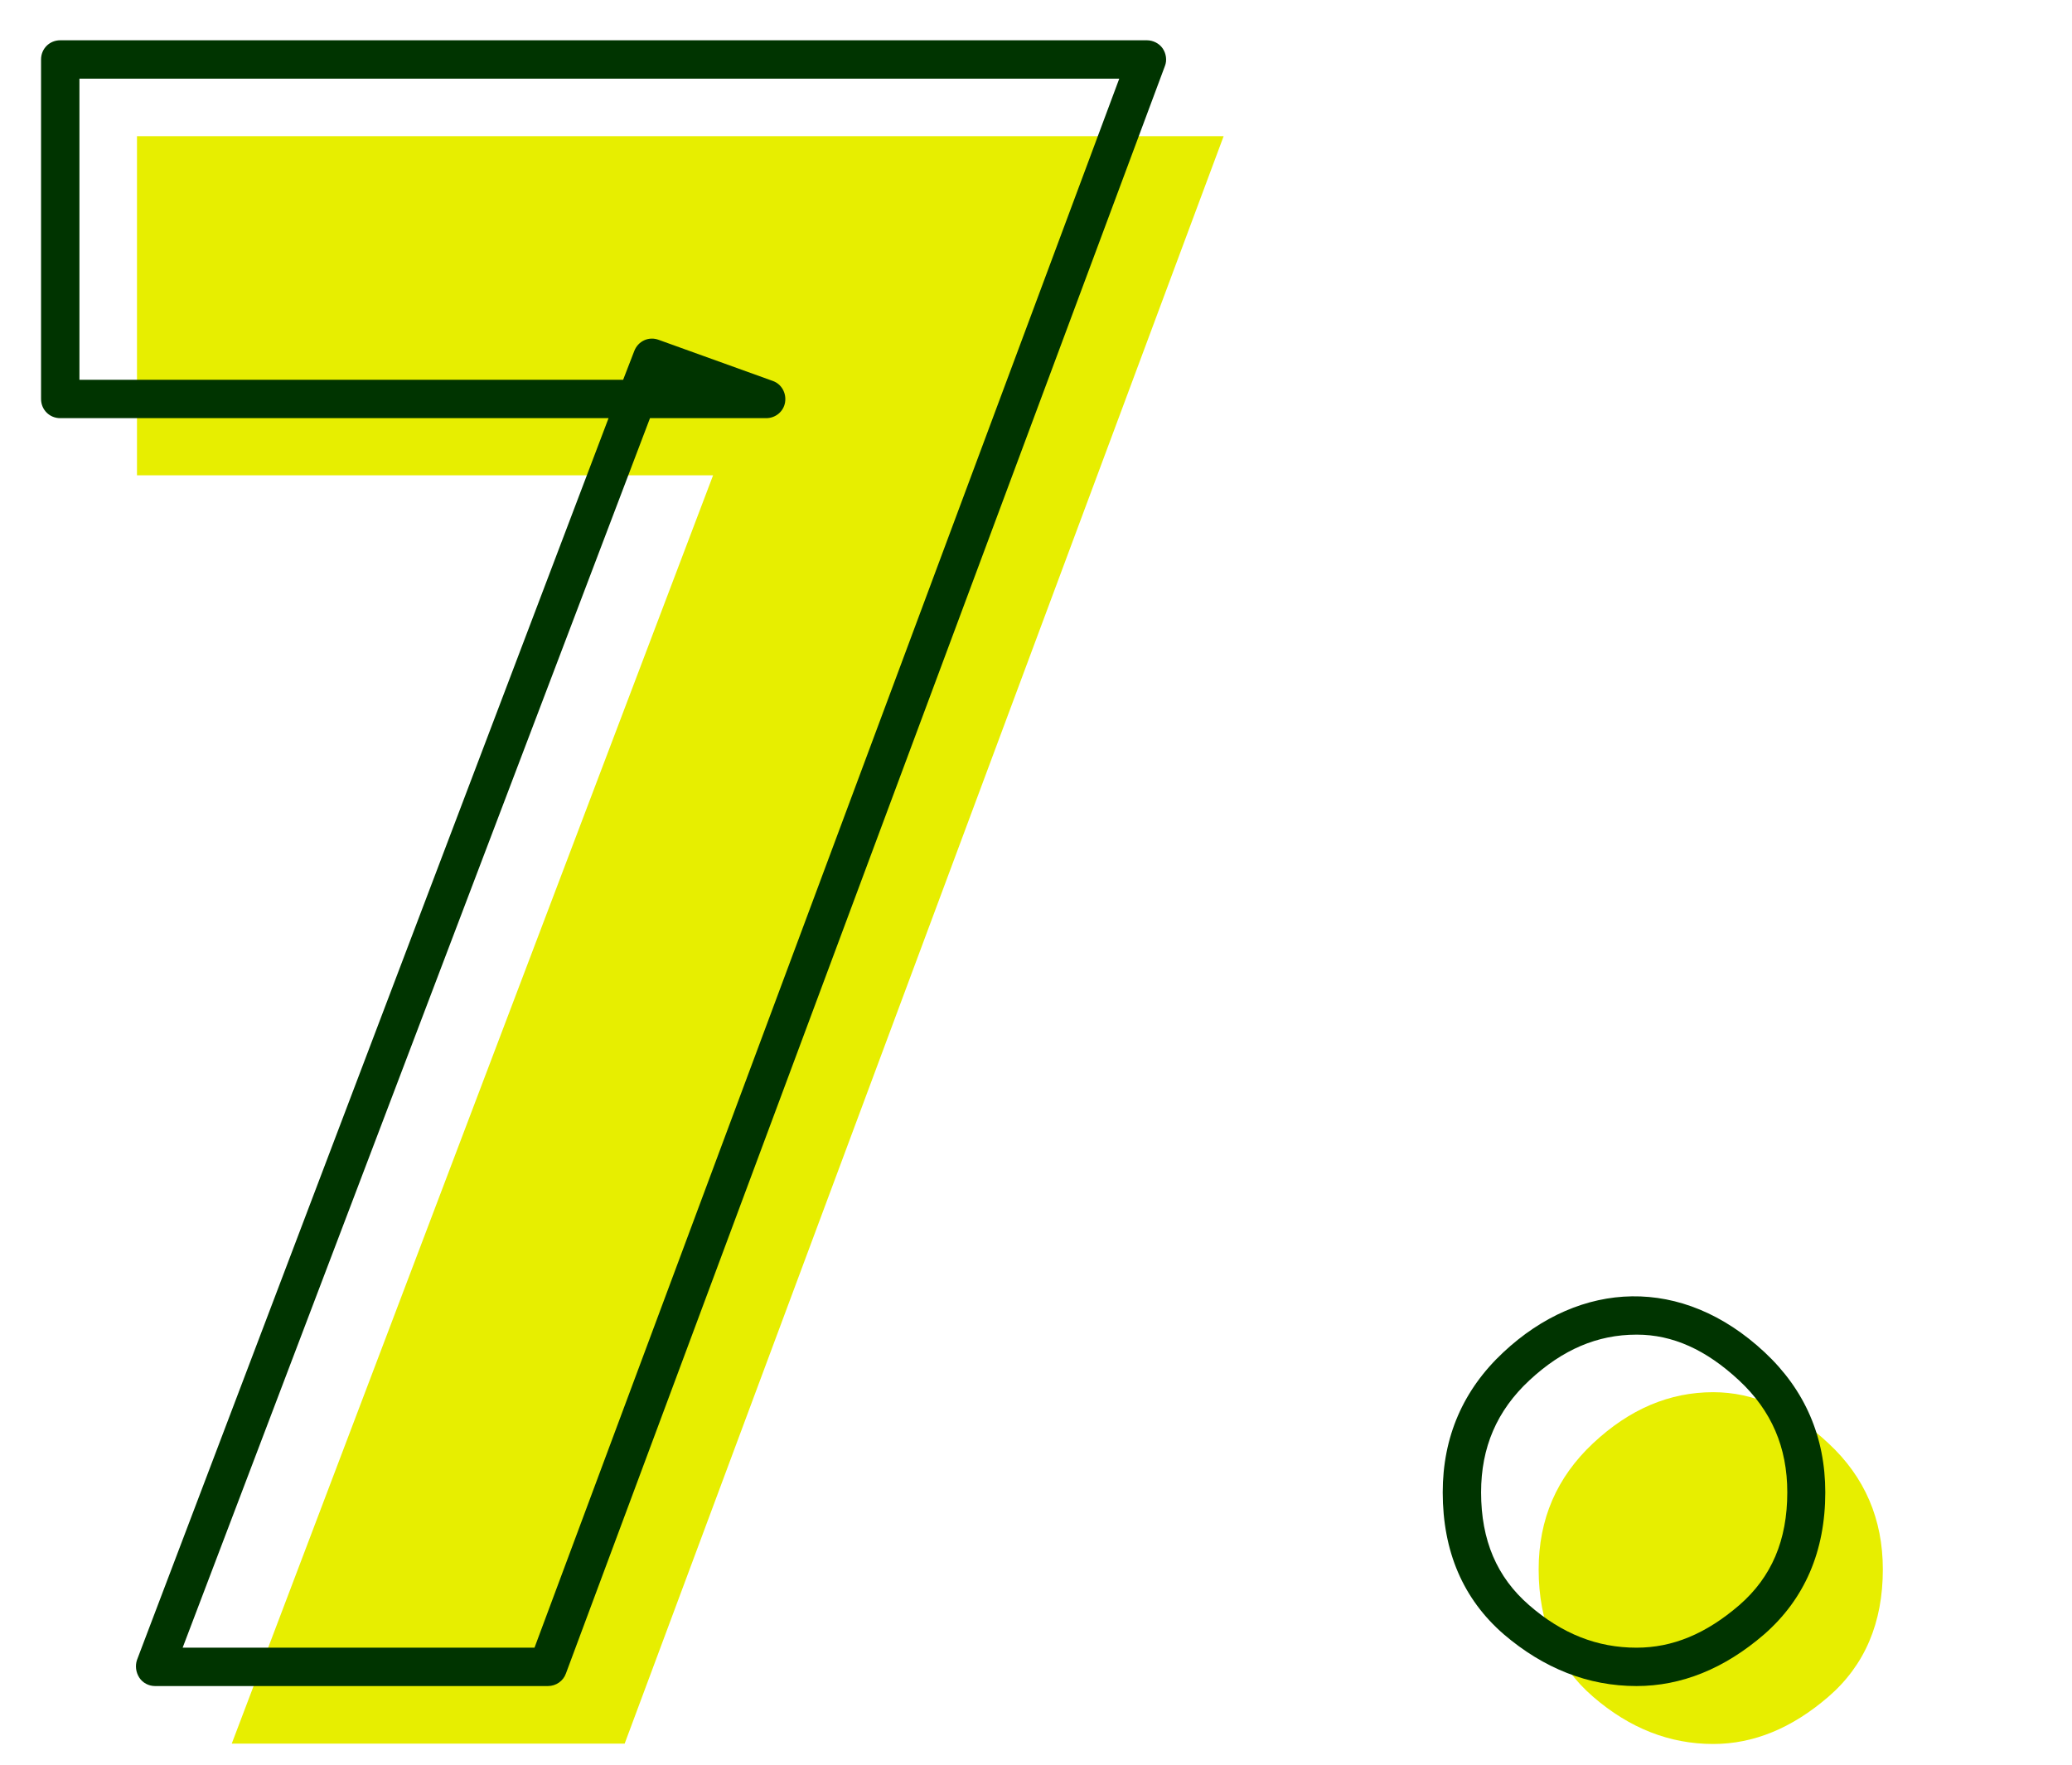 <?xml version="1.0" encoding="UTF-8"?><svg id="_レイヤー_1" xmlns="http://www.w3.org/2000/svg" width="54" height="46" viewBox="0 0 54 46"><defs><style>.cls-1{fill:#003400;}.cls-1,.cls-2{stroke-width:0px;}.cls-2{fill:#e7ee00;}</style></defs><path class="cls-2" d="M31.89,3.55l-15.61,41.9H6.04L18.99,11.32l2.97,1.07H3.57V3.55h28.32Z"/><path class="cls-2" d="M41.52,37.62c.95-.89,1.99-1.33,3.13-1.33,1.05,0,2.05.44,3,1.33.95.88,1.42,1.98,1.42,3.29,0,1.39-.47,2.5-1.42,3.32s-1.95,1.23-3,1.23c-1.14,0-2.18-.41-3.13-1.23s-1.42-1.93-1.42-3.32c0-1.31.47-2.4,1.42-3.29Z"/><path class="cls-1" d="M14.28,43.95H4.04c-.16,0-.32-.08-.41-.22s-.11-.31-.06-.46L15.86,10.9H1.57c-.28,0-.5-.22-.5-.5V1.55c0-.28.22-.5.5-.5h28.32c.16,0,.32.08.41.21.09.13.12.31.06.46l-15.61,41.9c-.07.2-.26.33-.47.33ZM4.76,42.95h9.17L29.17,2.05H2.07v7.85h14.17l.29-.75c.1-.26.38-.39.64-.29l2.97,1.07c.23.08.36.32.32.56-.04.24-.25.41-.49.41h-3.03L4.76,42.95Z"/><path class="cls-1" d="M42.65,43.95c-1.26,0-2.42-.46-3.46-1.35-1.06-.92-1.59-2.16-1.59-3.7,0-1.44.53-2.67,1.58-3.65,2.01-1.88,4.66-2.01,6.81,0,1.05.98,1.58,2.21,1.58,3.65,0,1.54-.54,2.78-1.59,3.7-1.04.9-2.16,1.35-3.33,1.35ZM42.65,34.79c-1.02,0-1.93.39-2.79,1.19h0c-.85.79-1.26,1.75-1.26,2.92,0,1.25.41,2.21,1.25,2.94.86.75,1.78,1.11,2.8,1.11.94,0,1.81-.36,2.68-1.11.84-.73,1.25-1.69,1.25-2.94,0-1.17-.41-2.13-1.26-2.92-.86-.8-1.73-1.19-2.66-1.19ZM39.52,35.62h0,0Z"/></svg>